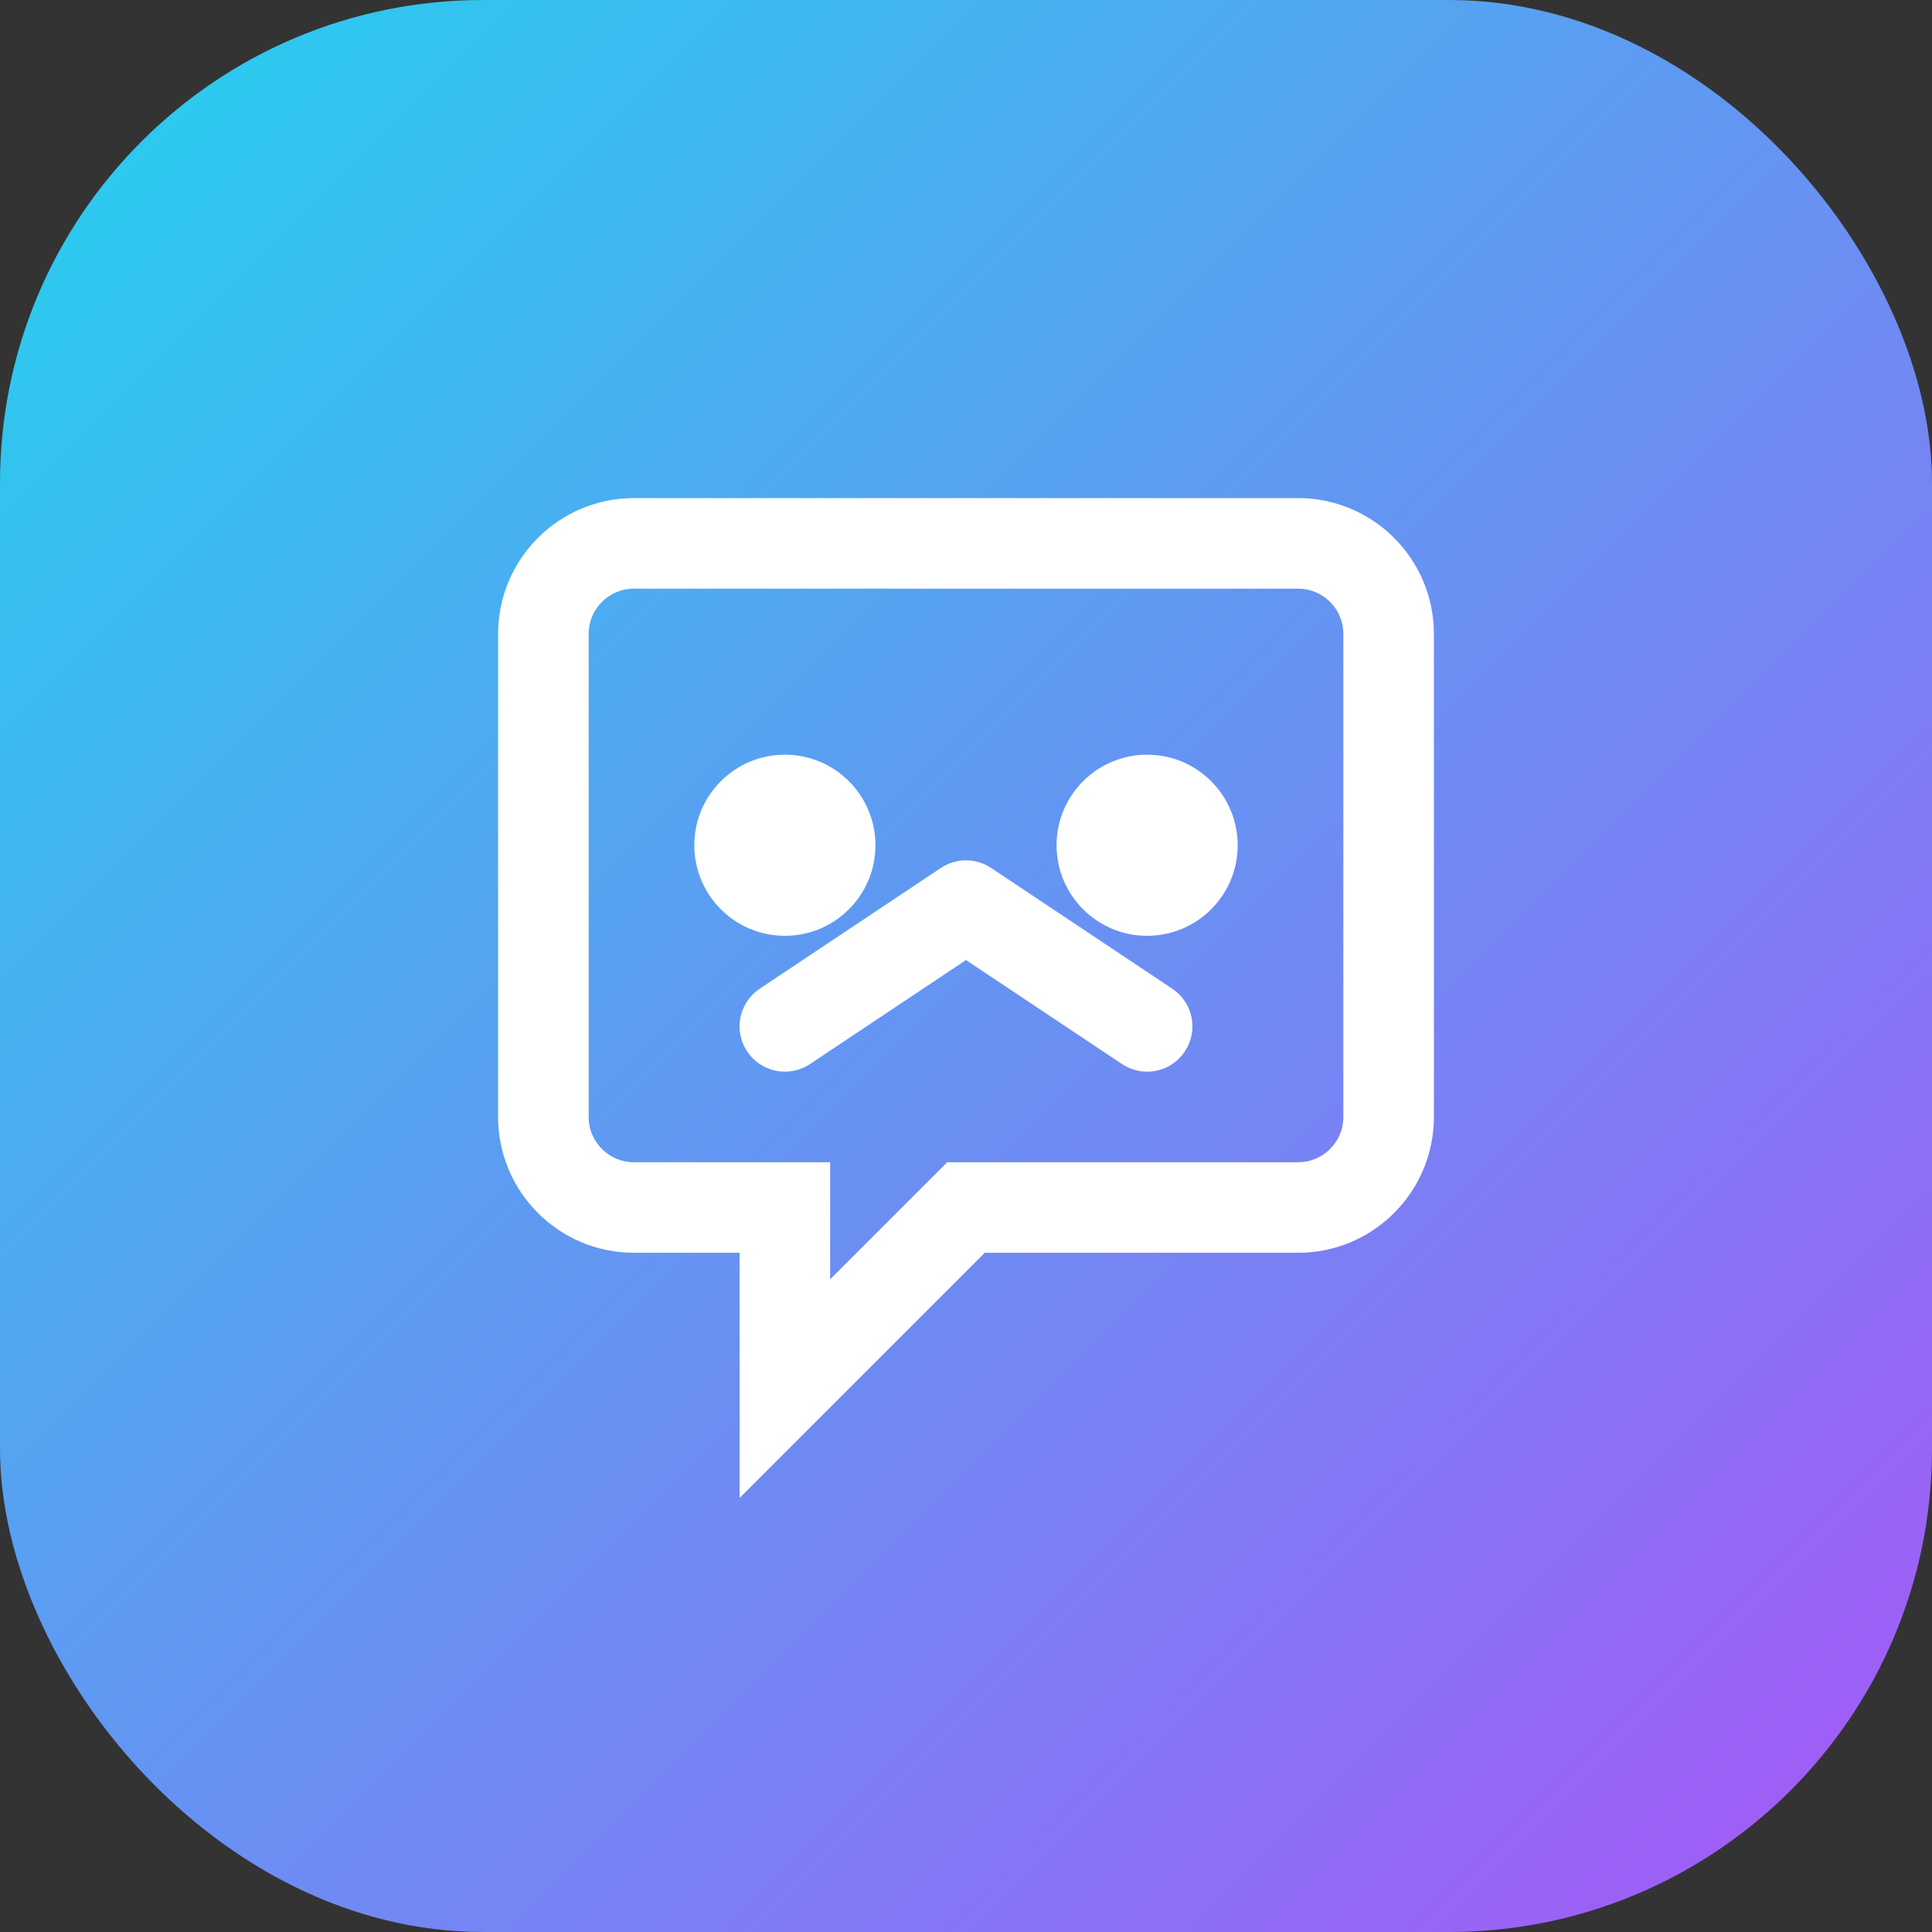 <svg width="32" height="32" viewBox="0 0 32 32" fill="none" xmlns="http://www.w3.org/2000/svg">
  <rect x="0" y="0" width="32" height="32" fill="#333333" stroke="none"/>
  <defs>
    <linearGradient id="gradient32" x1="0%" y1="0%" x2="100%" y2="100%">
      <stop offset="0%" style="stop-color:#22D3EE;stop-opacity:1" />
      <stop offset="100%" style="stop-color:#A855F7;stop-opacity:1" />
    </linearGradient>
  </defs>
  <rect width="32" height="32" rx="8" fill="url(#gradient32)"/>
  <path d="M9 10.5C9 9.672 9.672 9 10.5 9H21.5C22.328 9 23 9.672 23 10.5V18.5C23 19.328 22.328 20 21.5 20H16L13 23L13 20H10.5C9.672 20 9 19.328 9 18.5V10.5Z" stroke="white" stroke-width="1.5" fill="none"/>
  <circle cx="13" cy="14" r="1.5" fill="white"/>
  <circle cx="19" cy="14" r="1.5" fill="white"/>
  <path d="M13 17L16 15L19 17" stroke="white" stroke-width="1.5" stroke-linecap="round" stroke-linejoin="round" fill="none"/>
</svg>